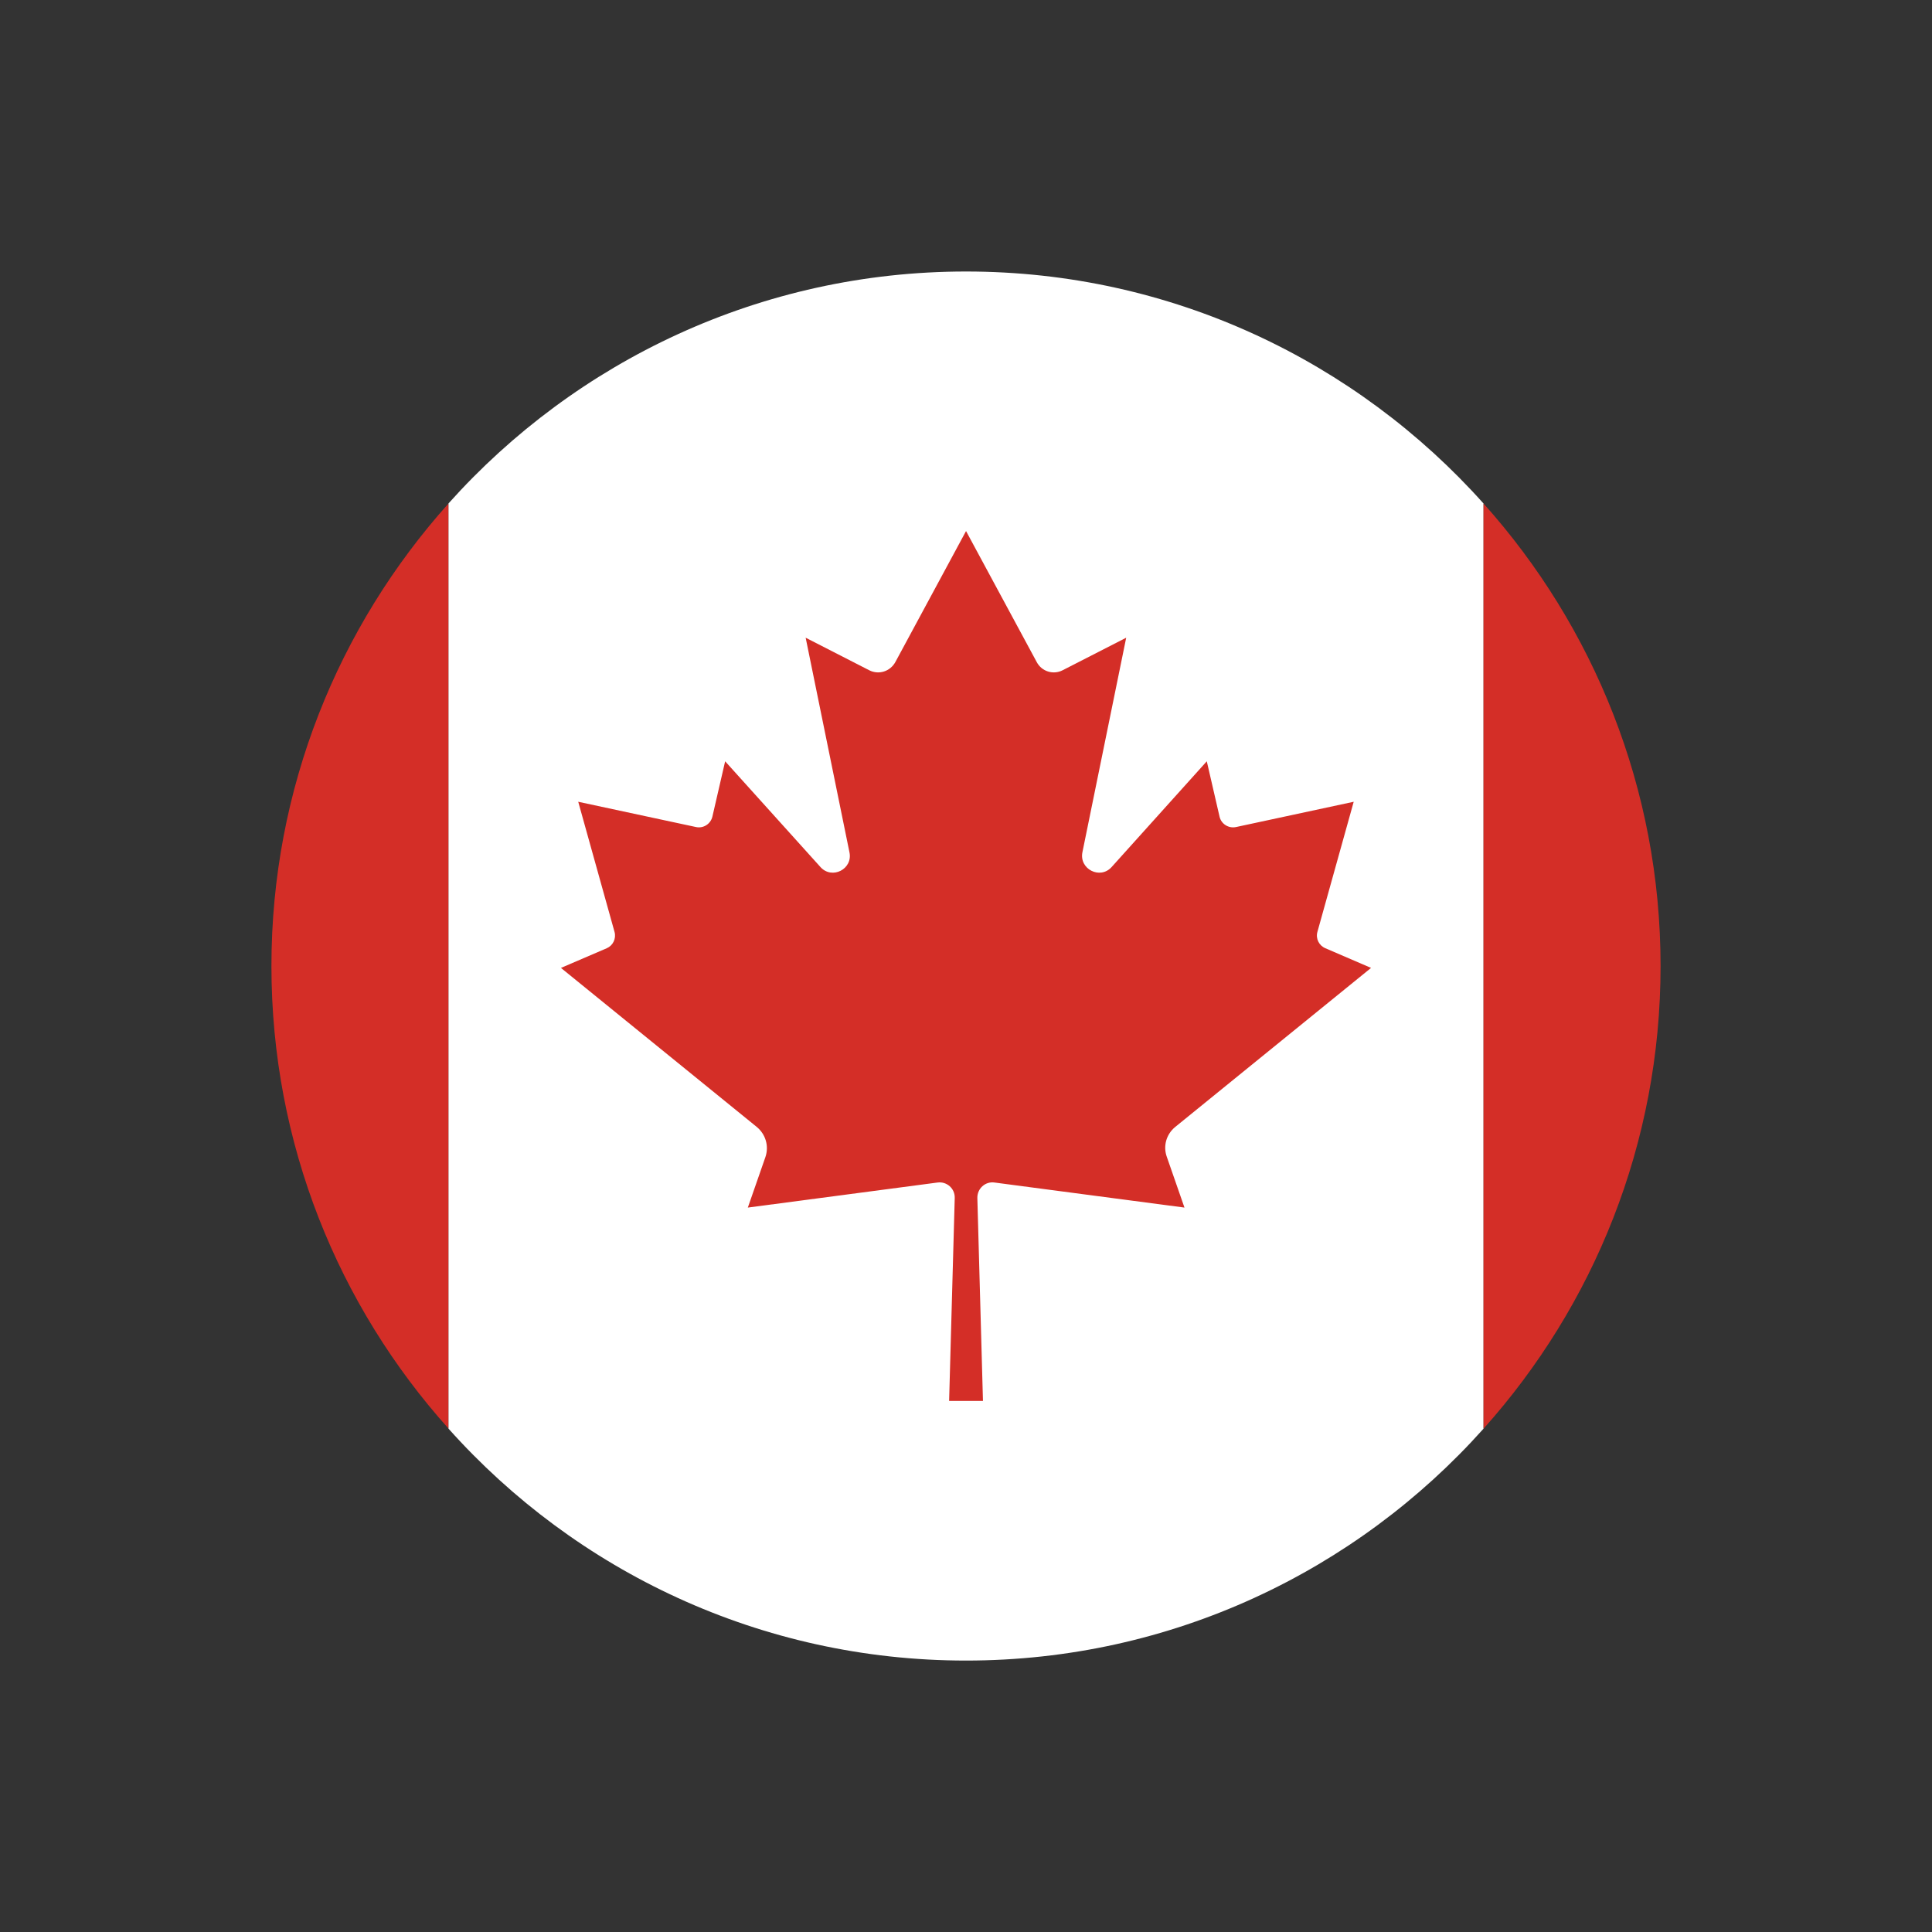 <svg xmlns="http://www.w3.org/2000/svg" xmlns:xlink="http://www.w3.org/1999/xlink" x="0px" y="0px" viewBox="0 0 268.27 268.27" style="enable-background:new 0 0 268.27 268.27;" xml:space="preserve"><rect x="0" y="0" width="268.27" height="268.27" fill="#333333" stroke="none"/> <style type="text/css"> .st0{fill:#D42E27;} .st1{fill:#FFFFFF;} .st2{display:none;} .st3{display:inline;} .st4{fill:#E11F26;} .st5{fill:#D91F26;} .st6{fill:#219F49;} .st7{fill:#F8993A;} .st8{fill:#1B8943;} .st9{fill:#2A2C7A;} .st10{fill:#B12434;} .st11{fill:#3E3C6E;} .st12{fill:#ED2224;} .st13{fill:#010101;} .st14{fill:#08743B;} </style> <g id="Layer_1"> <g id="XMLID_6299_"> <g id="XMLID_6302_"> <path id="XMLID_6307_" class="st0" d="M62.29,69.9v128.48c-15.3-17.05-24.6-39.57-24.6-64.24 C37.69,109.49,46.99,86.97,62.29,69.9z"></path> <path id="XMLID_6306_" class="st1" d="M206,69.92v128.46c-17.66,19.75-43.34,32.2-71.86,32.2s-54.2-12.44-71.86-32.2V69.9 c17.66-19.73,43.34-32.2,71.86-32.2S188.35,50.16,206,69.92z"></path> <path id="XMLID_6303_" class="st0" d="M230.58,134.14c0,24.67-9.3,47.17-24.58,64.24V69.92 C221.28,86.99,230.58,109.49,230.58,134.14z"></path> </g> <path id="XMLID_6300_" class="st0" d="M163.18,156.49l27.2-22.09l-6.34-2.73c-0.89-0.37-1.37-1.34-1.11-2.27l5.04-18.07 l-16.34,3.51c-1.04,0.22-2.06-0.43-2.29-1.45l-1.77-7.68l-13.22,14.69c-1.6,1.77-4.52,0.28-4.05-2.06l6.08-29.79l-8.83,4.52 c-1.3,0.67-2.9,0.17-3.59-1.13l-9.82-18.2l-9.82,18.2c-0.72,1.3-2.3,1.8-3.62,1.13l-8.83-4.52l6.08,29.79 c0.5,2.34-2.42,3.83-4.02,2.06l-13.24-14.69l-1.77,7.68c-0.24,1.02-1.25,1.67-2.27,1.45l-16.36-3.51l5.04,18.07 c0.26,0.93-0.22,1.9-1.08,2.27l-6.36,2.73l27.2,22.09c1.23,1.02,1.71,2.66,1.19,4.18l-2.44,7.01l26.35-3.48 c1.28-0.17,2.42,0.84,2.38,2.14l-0.78,28.19h4.7l-0.78-28.19c-0.02-1.3,1.1-2.32,2.38-2.14l26.38,3.48l-2.44-7.01 C161.47,159.15,161.95,157.5,163.18,156.49z"></path> </g> </g> <g id="Layer_2" class="st2"> <g id="XMLID_2044_" class="st3"> <g id="XMLID_2048_"> <path id="XMLID_2049_" class="st4" d="M134.14,230.57c-53.16,0-96.43-43.25-96.43-96.43c0-53.16,43.27-96.43,96.43-96.43 c53.18,0,96.43,43.27,96.43,96.43C230.57,187.32,187.32,230.57,134.14,230.57z"></path> </g> <g id="XMLID_2045_"> <path id="XMLID_2047_" class="st1" d="M118.56,170.7c-20.19,0-36.57-16.38-36.57-36.57s16.38-36.57,36.57-36.57 c10.26,0,19.52,4.22,26.16,11.01c-8.2-12.12-22.07-20.06-37.8-20.06c-25.21,0-45.63,20.43-45.63,45.61 c0,25.21,20.42,45.63,45.63,45.63c15.73,0,29.6-7.96,37.8-20.08C138.07,166.48,128.81,170.7,118.56,170.7z"></path> <polygon id="XMLID_2046_" class="st1" points="184.33,147.44 168.67,142.36 159,155.71 158.97,139.22 143.29,134.16 158.95,129.05 158.95,112.56 168.65,125.89 184.31,120.79 174.64,134.11 "></polygon> </g> </g> </g> <g id="Layer_3" class="st2"> <g id="XMLID_4865_" class="st3"> <g id="XMLID_4963_"> <g id="XMLID_4969_"> <path id="XMLID_4972_" class="st5" d="M225.03,166.27c-0.11,0.3-0.22,0.61-0.35,0.89c-0.28,0.8-0.58,1.58-0.89,2.38 c-0.15,0.37-0.3,0.74-0.45,1.1c-0.26,0.65-0.52,1.28-0.82,1.93c-0.26,0.65-0.56,1.28-0.87,1.93c-0.11,0.26-0.24,0.56-0.39,0.84 c-0.15,0.37-0.35,0.74-0.54,1.1c-15.69,32-48.62,54.09-86.59,54.09c-37.99,0-70.93-22.11-86.61-54.14 c-0.19-0.37-0.37-0.74-0.54-1.1c-0.11-0.19-0.19-0.41-0.28-0.58c-0.32-0.71-0.65-1.43-0.95-2.14c-0.3-0.65-0.56-1.28-0.82-1.93 c-0.15-0.37-0.3-0.74-0.45-1.1c-0.3-0.8-0.61-1.58-0.89-2.38c-0.13-0.28-0.22-0.58-0.32-0.89H225.03z"></path> <path id="XMLID_4971_" class="st1" d="M230.53,134.14c0,11.16-1.9,21.92-5.43,31.91c-0.02,0.06-0.04,0.15-0.06,0.22H43.26 c-0.04-0.06-0.06-0.15-0.09-0.22c-3.52-10-5.43-20.75-5.43-31.91c0-11.19,1.91-21.94,5.45-31.91c0-0.09,0.02-0.15,0.06-0.22 h181.75c0.04,0.06,0.07,0.13,0.07,0.22C228.62,112.2,230.53,122.95,230.53,134.14z"></path> <path id="XMLID_4970_" class="st6" d="M225.01,102.01H43.26c0.11-0.3,0.19-0.61,0.32-0.91c0.61-1.69,1.26-3.33,1.97-4.98 c0.19-0.43,0.37-0.84,0.56-1.28c0.28-0.63,0.58-1.28,0.89-1.9c0.17-0.37,0.34-0.76,0.54-1.13c15.71-32,48.62-54.07,86.59-54.07 s70.9,22.07,86.59,54.07c0.19,0.37,0.37,0.76,0.54,1.13c0.3,0.63,0.61,1.28,0.89,1.9c0.22,0.45,0.39,0.91,0.58,1.34 c0.71,1.62,1.36,3.27,1.95,4.91C224.82,101.4,224.92,101.7,225.01,102.01z"></path> </g> <g id="XMLID_4964_"> <path id="XMLID_4968_" class="st5" d="M149.37,129.83c-0.35-1.43-0.84-2.7-1.32-3.85c-1.99-4.63-4.37-7.01-4.37-7.01 s0.93,3.18,1.67,7.79c0.33,2.29,0.63,4.95,0.45,7.68c-0.04,1.38-0.28,2.75-0.63,4.09c-0.3,1.34-0.8,2.62-1.45,3.83 c-0.59,1.23-1.47,2.29-2.34,3.35c-0.95,1-1.9,1.99-3.03,2.79c-0.56,0.41-1.17,0.82-1.75,1.21c0.09-6.71,0.65-28.24,0.65-31.94 l-3.14-2.08l-3.09,2.08c0,3.7,0.56,25.23,0.65,31.94c-0.58-0.39-1.19-0.8-1.77-1.21c-1.1-0.8-2.08-1.8-3.03-2.79 c-0.84-1.06-1.73-2.12-2.32-3.35c-0.65-1.21-1.15-2.49-1.47-3.83c-0.32-1.34-0.56-2.7-0.61-4.09c-0.17-2.73,0.11-5.39,0.43-7.68 c0.76-4.61,1.69-7.79,1.69-7.79s-2.38,2.38-4.37,7.01c-0.48,1.15-0.97,2.42-1.32,3.85c-0.35,1.41-0.69,2.94-0.74,4.59 c-0.09,1.62-0.09,3.38,0.28,5.11c0.3,1.75,0.93,3.48,1.75,5.11c0.84,1.64,2.01,3.09,3.22,4.37c1.28,1.25,2.68,2.25,4.09,3.09 c0.76,0.45,1.54,0.84,2.29,1.17c-1.32,0.58-2.47,1.06-3.38,1.41c-1.32,0.52-2.08,0.87-2.08,0.87s0.82,0.06,2.27,0.09 c0.71,0.02,1.6,0.02,2.6-0.09c0.99-0.09,2.14-0.17,3.35-0.45c0.06-0.02,0.11-0.02,0.17-0.04c0.15,0.37,0.32,0.71,0.45,1 c0.56,1.19,0.93,1.86,0.93,1.86s0.37-0.67,0.93-1.86c0.13-0.28,0.28-0.63,0.45-1c0.06,0.02,0.11,0.02,0.17,0.04 c1.21,0.28,2.36,0.37,3.35,0.45c1,0.11,1.88,0.11,2.6,0.09c1.45-0.02,2.25-0.09,2.25-0.09s-0.76-0.35-2.06-0.87 c-0.91-0.35-2.06-0.82-3.38-1.41c0.76-0.32,1.54-0.71,2.29-1.17c1.38-0.84,2.81-1.84,4.09-3.09c1.21-1.28,2.38-2.73,3.2-4.37 c0.84-1.62,1.47-3.35,1.77-5.11c0.37-1.73,0.37-3.48,0.28-5.11C150.06,132.77,149.71,131.24,149.37,129.83z"></path> <path id="XMLID_4967_" class="st5" d="M116.61,146.14c-0.32-0.63-0.54-1.41-0.8-2.23c-0.24-0.82-0.59-1.67-0.82-2.6 c-0.19-0.93-0.39-1.88-0.63-2.86c-0.06-1-0.22-1.99-0.24-3.01c0.09-1-0.06-2.03,0.19-3.03c0.09-0.5,0.13-1.02,0.24-1.51 c0.15-0.5,0.28-1,0.41-1.47c0.24-1,0.67-1.93,1.04-2.86c0.48-0.89,0.82-1.82,1.34-2.62c0.45-0.84,0.95-1.6,1.43-2.34 c0.95-1.43,1.82-2.64,2.45-3.46c0.63-0.84,1.04-1.34,1.04-1.34s-0.6,0.13-1.62,0.56c-1.02,0.43-2.4,1.17-3.89,2.32 c-1.54,1.13-3.12,2.73-4.5,4.76c-0.35,0.52-0.63,1.08-0.93,1.64c-0.32,0.54-0.63,1.13-0.82,1.75c-0.22,0.63-0.45,1.25-0.65,1.88 c-0.15,0.65-0.26,1.32-0.37,1.99c-0.28,1.34-0.13,2.7-0.11,4.02c0.11,1.32,0.54,2.55,0.8,3.76c0.41,1.15,0.97,2.21,1.43,3.2 c0.5,1,1.21,1.77,1.75,2.55c0.54,0.76,1.1,1.41,1.71,1.9c0.54,0.52,1.06,0.95,1.47,1.3c0.84,0.69,1.34,1.04,1.34,1.04 s-0.19-0.63-0.56-1.62C117.11,147.4,116.89,146.79,116.61,146.14z"></path> <path id="XMLID_4966_" class="st5" d="M158.8,131.73c-0.13-0.67-0.22-1.34-0.37-1.99c-0.2-0.63-0.43-1.25-0.65-1.88 c-0.2-0.63-0.5-1.21-0.82-1.75c-0.32-0.56-0.58-1.13-0.93-1.64c-1.38-2.03-2.96-3.63-4.5-4.76c-1.49-1.15-2.9-1.88-3.89-2.32 c-1.02-0.43-1.62-0.56-1.62-0.56s0.39,0.5,1.02,1.34c0.65,0.82,1.51,2.03,2.47,3.46c0.48,0.74,0.95,1.49,1.43,2.34 c0.52,0.8,0.84,1.73,1.34,2.62c0.37,0.93,0.78,1.86,1.04,2.86c0.13,0.48,0.26,0.97,0.41,1.47c0.11,0.5,0.15,1.02,0.24,1.51 c0.26,1,0.11,2.03,0.19,3.03c-0.02,1.02-0.17,2.01-0.24,3.01c-0.24,0.97-0.43,1.93-0.63,2.86c-0.24,0.93-0.61,1.77-0.82,2.6 c-0.26,0.82-0.5,1.6-0.8,2.23c-0.3,0.65-0.52,1.25-0.69,1.75c-0.37,1-0.56,1.62-0.56,1.62s0.5-0.35,1.34-1.04 c0.41-0.35,0.93-0.78,1.47-1.3c0.61-0.5,1.17-1.15,1.71-1.9c0.54-0.78,1.23-1.56,1.73-2.55c0.48-1,1.04-2.06,1.45-3.2 c0.26-1.21,0.69-2.44,0.8-3.76C158.93,134.44,159.09,133.08,158.8,131.73z"></path> <path id="XMLID_4965_" class="st5" d="M130.29,115.7c1.8,0,3.31-1.17,3.85-2.79c0.54,1.62,2.06,2.79,3.85,2.79 c2.25,0,4.07-1.82,4.07-4.07c0-0.45-0.09-0.87-0.22-1.28c-0.54,1.62-2.06,2.81-3.85,2.81s-3.29-1.17-3.85-2.79v-0.02v0.02 c-0.56,1.62-2.06,2.79-3.85,2.79c-1.8,0-3.31-1.19-3.85-2.81c-0.13,0.41-0.22,0.82-0.22,1.28 C126.22,113.88,128.03,115.7,130.29,115.7z"></path> </g> </g> <g id="XMLID_4866_"> <g id="XMLID_4916_"> <g id="XMLID_4956_"> <rect id="XMLID_4962_" x="149.65" y="91.81" class="st1" width="19.21" height="1.13"></rect> <rect id="XMLID_4961_" x="149.65" y="101.1" class="st1" width="13.41" height="1.1"></rect> <rect id="XMLID_4960_" x="164.88" y="101.1" class="st1" width="13.41" height="1.1"></rect> <polygon id="XMLID_4959_" class="st1" points="158.69,94.84 158.69,95.97 161.94,95.97 161.94,97.61 156.73,97.61 156.73,95.97 156.73,94.84 155.62,94.84 150.78,94.84 149.65,94.84 149.65,95.97 149.65,98.74 150.78,98.74 150.78,95.97 155.62,95.97 155.62,98.74 156.47,98.74 156.73,98.74 161.94,98.74 163.06,98.74 163.06,97.61 163.06,95.97 163.06,94.84 161.94,94.84 "></polygon> <polygon id="XMLID_4958_" class="st1" points="172.15,98.67 174.1,98.67 175.2,98.67 177.15,98.67 178.25,98.67 178.25,97.57 178.25,91.81 177.15,91.81 177.15,97.57 175.2,97.57 175.2,91.81 174.1,91.81 174.1,97.57 172.15,97.57 172.15,91.81 171.03,91.81 171.03,94.84 166.03,94.84 164.9,94.84 164.9,95.97 164.9,97.57 164.9,98.67 166.03,98.67 168.82,98.67 168.82,97.57 166.03,97.57 166.03,95.97 171.03,95.97 171.03,97.57 171.03,98.67 "></polygon> <rect id="XMLID_4957_" x="152.64" y="97.57" class="st1" width="1.1" height="1.17"></rect> </g> <g id="XMLID_4950_"> <path id="XMLID_4955_" class="st1" d="M221.27,92.94h-11.94v-1.13h11.4C220.92,92.18,221.09,92.57,221.27,92.94z"></path> <rect id="XMLID_4954_" x="209.32" y="101.1" class="st1" width="13.41" height="1.1"></rect> <path id="XMLID_4953_" class="st1" d="M225.08,102.22h-0.52v-1.13h0.13c0.13,0.3,0.24,0.61,0.32,0.91 C225.05,102.07,225.08,102.14,225.08,102.22z"></path> <path id="XMLID_4952_" class="st1" d="M222.74,96.19v2.55h-7.44v-2.77h-4.85v2.77h-1.13v-3.89h7.08v2.77h5.24v-1.64h-3.26 v-1.13h3.78C222.37,95.3,222.54,95.75,222.74,96.19z"></path> <rect id="XMLID_4951_" x="212.31" y="97.57" class="st1" width="1.12" height="1.17"></rect> </g> <g id="XMLID_4943_"> <rect id="XMLID_4949_" x="179.49" y="91.81" class="st1" width="19.24" height="1.13"></rect> <rect id="XMLID_4948_" x="179.49" y="101.1" class="st1" width="13.41" height="1.1"></rect> <rect id="XMLID_4947_" x="194.72" y="101.1" class="st1" width="13.41" height="1.1"></rect> <polygon id="XMLID_4946_" class="st1" points="188.53,94.84 188.53,95.97 191.8,95.97 191.8,97.61 186.56,97.61 186.56,95.97 186.56,94.84 185.46,94.84 180.61,94.84 179.49,94.84 179.49,95.97 179.49,98.74 180.61,98.74 180.61,95.97 185.46,95.97 185.46,98.74 186.3,98.74 186.56,98.74 191.8,98.74 192.9,98.74 192.9,97.61 192.9,95.97 192.9,94.84 191.8,94.84 "></polygon> <polygon id="XMLID_4945_" class="st1" points="201.99,98.67 203.94,98.67 205.04,98.67 206.99,98.67 208.09,98.67 208.09,97.57 208.09,91.81 206.99,91.81 206.99,97.57 205.04,97.57 205.04,91.81 203.94,91.81 203.94,97.57 201.99,97.57 201.99,91.81 200.86,91.81 200.86,94.84 195.87,94.84 194.76,94.84 194.76,95.97 194.76,97.57 194.76,98.67 195.87,98.67 198.66,98.67 198.66,97.57 195.87,97.57 195.87,95.97 200.86,95.97 200.86,97.57 200.86,98.67 "></polygon> <rect id="XMLID_4944_" x="182.47" y="97.57" class="st1" width="1.13" height="1.17"></rect> </g> <g id="XMLID_4936_"> <rect id="XMLID_4942_" x="119.81" y="91.81" class="st1" width="19.21" height="1.13"></rect> <rect id="XMLID_4941_" x="119.81" y="101.1" class="st1" width="13.41" height="1.1"></rect> <rect id="XMLID_4940_" x="135.05" y="101.1" class="st1" width="13.41" height="1.1"></rect> <polygon id="XMLID_4939_" class="st1" points="128.86,94.84 128.86,95.97 132.1,95.97 132.1,97.61 126.89,97.61 126.89,95.97 126.89,94.84 125.78,94.84 120.94,94.84 119.81,94.84 119.81,95.97 119.81,98.74 120.94,98.74 120.94,95.97 125.78,95.97 125.78,98.74 126.63,98.74 126.89,98.74 132.1,98.74 133.23,98.74 133.23,97.61 133.23,95.97 133.23,94.84 132.1,94.84 "></polygon> <polygon id="XMLID_4938_" class="st1" points="142.32,98.67 144.24,98.67 145.37,98.67 147.31,98.67 148.42,98.67 148.42,97.57 148.42,91.81 147.31,91.81 147.31,97.57 145.37,97.57 145.37,91.81 144.24,91.81 144.24,97.57 142.32,97.57 142.32,91.81 141.19,91.81 141.19,94.84 136.19,94.84 135.07,94.84 135.07,95.97 135.07,97.57 135.07,98.67 136.19,98.67 138.98,98.67 138.98,97.57 136.19,97.57 136.19,95.97 141.19,95.97 141.19,97.57 141.19,98.67 "></polygon> <rect id="XMLID_4937_" x="122.8" y="97.57" class="st1" width="1.1" height="1.17"></rect> </g> <g id="XMLID_4929_"> <rect id="XMLID_4935_" x="89.98" y="91.81" class="st1" width="19.21" height="1.13"></rect> <rect id="XMLID_4934_" x="89.98" y="101.1" class="st1" width="13.41" height="1.1"></rect> <rect id="XMLID_4933_" x="105.21" y="101.1" class="st1" width="13.41" height="1.1"></rect> <polygon id="XMLID_4932_" class="st1" points="99.02,94.84 99.02,95.97 102.27,95.97 102.27,97.61 97.05,97.61 97.05,95.97 97.05,94.84 95.93,94.84 91.1,94.84 89.98,94.84 89.98,95.97 89.98,98.74 91.1,98.74 91.1,95.97 95.93,95.97 95.93,98.74 96.79,98.74 97.05,98.74 102.27,98.74 103.39,98.74 103.39,97.61 103.39,95.97 103.39,94.84 102.27,94.84 "></polygon> <polygon id="XMLID_4931_" class="st1" points="112.48,98.67 114.4,98.67 115.53,98.67 117.48,98.67 118.58,98.67 118.58,97.57 118.58,91.81 117.48,91.81 117.48,97.57 115.53,97.57 115.53,91.81 114.4,91.81 114.4,97.57 112.48,97.57 112.48,91.81 111.35,91.81 111.35,94.84 106.35,94.84 105.23,94.84 105.23,95.97 105.23,97.57 105.23,98.67 106.35,98.67 109.15,98.67 109.15,97.57 106.35,97.57 106.35,95.97 111.35,95.97 111.35,97.57 111.35,98.67 "></polygon> <rect id="XMLID_4930_" x="92.96" y="97.57" class="st1" width="1.1" height="1.17"></rect> </g> <g id="XMLID_4922_"> <rect id="XMLID_4928_" x="60.14" y="91.81" class="st1" width="19.21" height="1.13"></rect> <rect id="XMLID_4927_" x="60.14" y="101.1" class="st1" width="13.41" height="1.1"></rect> <rect id="XMLID_4926_" x="75.37" y="101.1" class="st1" width="13.41" height="1.1"></rect> <polygon id="XMLID_4925_" class="st1" points="69.18,94.84 69.18,95.97 72.43,95.97 72.43,97.61 67.21,97.61 67.21,95.97 67.21,94.84 66.09,94.84 61.26,94.84 60.14,94.84 60.14,95.97 60.14,98.74 61.26,98.74 61.26,95.97 66.09,95.97 66.09,98.74 66.95,98.74 67.21,98.74 72.43,98.74 73.55,98.74 73.55,97.61 73.55,95.97 73.55,94.84 72.43,94.84 "></polygon> <polygon id="XMLID_4924_" class="st1" points="82.64,98.67 84.57,98.67 85.69,98.67 87.64,98.67 88.74,98.67 88.74,97.57 88.74,91.81 87.64,91.81 87.64,97.57 85.69,97.57 85.69,91.81 84.57,91.81 84.57,97.57 82.64,97.57 82.64,91.81 81.52,91.81 81.52,94.84 76.52,94.84 75.39,94.84 75.39,95.97 75.39,97.57 75.39,98.67 76.52,98.67 79.31,98.67 79.31,97.57 76.52,97.57 76.52,95.97 81.52,95.97 81.52,97.57 81.52,98.67 "></polygon> <rect id="XMLID_4923_" x="63.12" y="97.57" class="st1" width="1.1" height="1.17"></rect> </g> <g id="XMLID_4917_"> <path id="XMLID_4921_" class="st1" d="M49.52,91.81v1.13h-2.51c0.17-0.37,0.34-0.76,0.54-1.13H49.52z"></path> <path id="XMLID_4920_" class="st1" d="M43.72,101.1v1.13H43.2c0-0.09,0.02-0.15,0.06-0.22c0.11-0.3,0.19-0.61,0.32-0.91H43.72z "></path> <rect id="XMLID_4919_" x="45.53" y="101.1" class="st1" width="13.41" height="1.1"></rect> <path id="XMLID_4918_" class="st1" d="M58.91,91.81v6.86h-7.23v-2.7h-5v1.6h2.77v1.1h-3.89v-2.55 c0.19-0.43,0.37-0.84,0.56-1.28h5.56v-3.03h1.13v5.76h1.93v-5.76h1.13v5.76h1.93v-5.76H58.91z"></path> </g> </g> <g id="XMLID_4867_"> <g id="XMLID_4909_"> <rect id="XMLID_4915_" x="149.69" y="169.53" class="st1" width="19.21" height="1.1"></rect> <rect id="XMLID_4914_" x="105.21" y="166.05" class="st1" width="13.41" height="1.1"></rect> <rect id="XMLID_4913_" x="89.98" y="166.05" class="st1" width="13.41" height="1.1"></rect> <polygon id="XMLID_4912_" class="st1" points="158.74,172.56 158.74,173.67 161.98,173.67 161.98,175.31 156.77,175.31 156.77,173.67 156.77,172.56 155.64,172.56 150.8,172.56 149.69,172.56 149.69,173.67 149.69,176.44 150.8,176.44 150.8,173.67 155.64,173.67 155.64,176.44 156.51,176.44 156.77,176.44 161.98,176.44 163.11,176.44 163.11,175.31 163.11,173.67 163.11,172.56 161.98,172.56 "></polygon> <polygon id="XMLID_4911_" class="st1" points="172.17,176.39 174.12,176.39 175.25,176.39 177.17,176.39 178.3,176.39 178.3,175.27 178.3,169.53 177.17,169.53 177.17,175.27 175.25,175.27 175.25,169.53 174.12,169.53 174.12,175.27 172.17,175.27 172.17,169.53 171.07,169.53 171.07,172.56 166.07,172.56 164.95,172.56 164.95,173.67 164.95,175.27 164.95,176.39 166.07,176.39 168.84,176.39 168.84,175.27 166.07,175.27 166.07,173.67 171.07,173.67 171.07,175.27 171.07,176.39 "></polygon> <rect id="XMLID_4910_" x="152.66" y="175.27" class="st1" width="1.13" height="1.17"></rect> </g> <g id="XMLID_4902_"> <path id="XMLID_4908_" class="st1" d="M223.8,169.53c-0.15,0.37-0.3,0.74-0.45,1.1h-13.98v-1.1H223.8z"></path> <rect id="XMLID_4907_" x="45.53" y="166.05" class="st1" width="13.41" height="1.1"></rect> <path id="XMLID_4906_" class="st1" d="M43.72,166.05v1.1h-0.13c-0.13-0.28-0.22-0.58-0.32-0.89c-0.04-0.06-0.06-0.15-0.09-0.22 H43.72z"></path> <path id="XMLID_4905_" class="st1" d="M216.44,175.33h4.82c-0.15,0.37-0.35,0.74-0.54,1.1h-5.41v-2.77h-4.85v2.77h-1.1v-3.87 h7.08V175.33z"></path> <path id="XMLID_4904_" class="st1" d="M221.66,174.49v-0.82h-3.25v-1.1h4.11C222.26,173.21,221.96,173.84,221.66,174.49z"></path> <rect id="XMLID_4903_" x="212.35" y="175.27" class="st1" width="1.1" height="1.17"></rect> </g> <g id="XMLID_4895_"> <rect id="XMLID_4901_" x="179.53" y="169.53" class="st1" width="19.21" height="1.1"></rect> <rect id="XMLID_4900_" x="75.37" y="166.05" class="st1" width="13.41" height="1.1"></rect> <rect id="XMLID_4899_" x="60.14" y="166.05" class="st1" width="13.41" height="1.1"></rect> <polygon id="XMLID_4898_" class="st1" points="188.57,172.56 188.57,173.67 191.82,173.67 191.82,175.31 186.61,175.31 186.61,173.67 186.61,172.56 185.48,172.56 180.63,172.56 179.53,172.56 179.53,173.67 179.53,176.44 180.63,176.44 180.63,173.67 185.48,173.67 185.48,176.44 186.35,176.44 186.61,176.44 191.82,176.44 192.94,176.44 192.94,175.31 192.94,173.67 192.94,172.56 191.82,172.56 "></polygon> <polygon id="XMLID_4897_" class="st1" points="202.01,176.39 203.96,176.39 205.08,176.39 207.01,176.39 208.13,176.39 208.13,175.27 208.13,169.53 207.01,169.53 207.01,175.27 205.08,175.27 205.08,169.53 203.96,169.53 203.96,175.27 202.01,175.27 202.01,169.53 200.91,169.53 200.91,172.56 195.91,172.56 194.79,172.56 194.79,173.67 194.79,175.27 194.79,176.39 195.91,176.39 198.68,176.39 198.68,175.27 195.91,175.27 195.91,173.67 200.91,173.67 200.91,175.27 200.91,176.39 "></polygon> <rect id="XMLID_4896_" x="182.49" y="175.27" class="st1" width="1.13" height="1.17"></rect> </g> <g id="XMLID_4888_"> <rect id="XMLID_4894_" x="119.86" y="169.53" class="st1" width="19.21" height="1.1"></rect> <rect id="XMLID_4893_" x="135.05" y="166.05" class="st1" width="13.41" height="1.1"></rect> <rect id="XMLID_4892_" x="119.81" y="166.05" class="st1" width="13.41" height="1.1"></rect> <polygon id="XMLID_4891_" class="st1" points="128.9,172.56 128.9,173.67 132.15,173.67 132.15,175.31 126.93,175.31 126.93,173.67 126.93,172.56 125.81,172.56 120.96,172.56 119.86,172.56 119.86,173.67 119.86,176.44 120.96,176.44 120.96,173.67 125.81,173.67 125.81,176.44 126.67,176.44 126.93,176.44 132.15,176.44 133.25,176.44 133.25,175.31 133.25,173.67 133.25,172.56 132.15,172.56 "></polygon> <polygon id="XMLID_4890_" class="st1" points="142.34,176.39 144.28,176.39 145.41,176.39 147.33,176.39 148.46,176.39 148.46,175.27 148.46,169.53 147.33,169.53 147.33,175.27 145.41,175.27 145.41,169.53 144.28,169.53 144.28,175.27 142.34,175.27 142.34,169.53 141.23,169.53 141.23,172.56 136.21,172.56 135.11,172.56 135.11,173.67 135.11,175.27 135.11,176.39 136.21,176.39 139,176.39 139,175.27 136.21,175.27 136.21,173.67 141.23,173.67 141.23,175.27 141.23,176.39 "></polygon> <rect id="XMLID_4889_" x="122.82" y="175.27" class="st1" width="1.13" height="1.17"></rect> </g> <g id="XMLID_4881_"> <rect id="XMLID_4887_" x="90.02" y="169.53" class="st1" width="19.21" height="1.1"></rect> <rect id="XMLID_4886_" x="164.88" y="166.05" class="st1" width="13.41" height="1.1"></rect> <rect id="XMLID_4885_" x="149.65" y="166.05" class="st1" width="13.41" height="1.1"></rect> <polygon id="XMLID_4884_" class="st1" points="99.06,172.56 99.06,173.67 102.31,173.67 102.31,175.31 97.09,175.31 97.09,173.67 97.09,172.56 95.97,172.56 91.12,172.56 90.02,172.56 90.02,173.67 90.02,176.44 91.12,176.44 91.12,173.67 95.97,173.67 95.97,176.44 96.83,176.44 97.09,176.44 102.31,176.44 103.41,176.44 103.41,175.31 103.41,173.67 103.41,172.56 102.31,172.56 "></polygon> <polygon id="XMLID_4883_" class="st1" points="112.5,176.39 114.45,176.39 115.55,176.39 117.5,176.39 118.63,176.39 118.63,175.27 118.63,169.53 117.5,169.53 117.5,175.27 115.55,175.27 115.55,169.53 114.45,169.53 114.45,175.27 112.5,175.27 112.5,169.53 111.4,169.53 111.4,172.56 106.38,172.56 105.27,172.56 105.27,173.67 105.27,175.27 105.27,176.39 106.38,176.39 109.17,176.39 109.17,175.27 106.38,175.27 106.38,173.67 111.4,173.67 111.4,175.27 111.4,176.39 "></polygon> <rect id="XMLID_4882_" x="92.98" y="175.27" class="st1" width="1.13" height="1.17"></rect> </g> <g id="XMLID_4874_"> <rect id="XMLID_4880_" x="60.16" y="169.53" class="st1" width="19.24" height="1.1"></rect> <rect id="XMLID_4879_" x="194.72" y="166.05" class="st1" width="13.41" height="1.1"></rect> <rect id="XMLID_4878_" x="179.49" y="166.05" class="st1" width="13.41" height="1.1"></rect> <polygon id="XMLID_4877_" class="st1" points="69.23,172.56 69.23,173.67 72.47,173.67 72.47,175.31 67.26,175.31 67.26,173.67 67.26,172.56 66.13,172.56 61.29,172.56 60.16,172.56 60.16,173.67 60.16,176.44 61.29,176.44 61.29,173.67 66.13,173.67 66.13,176.44 66.98,176.44 67.26,176.44 72.47,176.44 73.58,176.44 73.58,175.31 73.58,173.67 73.58,172.56 72.47,172.56 "></polygon> <polygon id="XMLID_4876_" class="st1" points="82.66,176.39 84.61,176.39 85.71,176.39 87.66,176.39 88.79,176.39 88.79,175.27 88.79,169.53 87.66,169.53 87.66,175.27 85.71,175.27 85.71,169.53 84.61,169.53 84.61,175.27 82.66,175.27 82.66,169.53 81.56,169.53 81.56,172.56 76.54,172.56 75.44,172.56 75.44,173.67 75.44,175.27 75.44,176.39 76.54,176.39 79.33,176.39 79.33,175.27 76.54,175.27 76.54,173.67 81.56,173.67 81.56,175.27 81.56,176.39 "></polygon> <rect id="XMLID_4875_" x="63.15" y="175.27" class="st1" width="1.13" height="1.17"></rect> </g> <g id="XMLID_4868_"> <path id="XMLID_4873_" class="st1" d="M49.56,169.53v1.1h-4.63c-0.15-0.37-0.3-0.74-0.45-1.1H49.56z"></path> <path id="XMLID_4872_" class="st1" d="M225.1,166.05c-0.02,0.06-0.04,0.15-0.06,0.22c-0.11,0.3-0.22,0.61-0.35,0.89h-0.13v-1.1 H225.1z"></path> <rect id="XMLID_4871_" x="209.32" y="166.05" class="st1" width="13.41" height="1.1"></rect> <path id="XMLID_4870_" class="st1" d="M46.98,175.29h2.51v1.1h-1.97C47.33,176.03,47.16,175.66,46.98,175.29z"></path> <path id="XMLID_4869_" class="st1" d="M58.93,169.53v6.86h-7.21v-2.73H46.7v1.04c-0.32-0.71-0.65-1.43-0.95-2.14h5.97v-3.03 h1.1v5.76h1.95v-5.76h1.11v5.76h1.95v-5.76H58.93z"></path> </g> </g> </g> </g> </g> <g id="Layer_4" class="st2"> <g id="XMLID_6849_" class="st3"> <g id="XMLID_6856_"> <path id="XMLID_6859_" class="st1" d="M230.57,134.14c0,11.27-1.95,22.09-5.52,32.15c-13.26,37.41-49.01,64.28-90.92,64.28 s-77.65-26.87-90.92-64.28c-3.57-10.06-5.52-20.88-5.52-32.15c0-11.25,1.95-22.09,5.52-32.15C56.48,64.57,92.23,37.7,134.14,37.7 s77.65,26.87,90.92,64.28C228.62,112.05,230.57,122.89,230.57,134.14z"></path> <path id="XMLID_6858_" class="st7" d="M225.05,101.98H43.22C56.48,64.57,92.23,37.7,134.14,37.7S211.79,64.57,225.05,101.98z"></path> <path id="XMLID_6857_" class="st8" d="M225.05,166.29c-13.26,37.41-49.01,64.28-90.92,64.28s-77.65-26.87-90.92-64.28H225.05z"></path> </g> <g id="XMLID_6850_"> <path id="XMLID_6855_" class="st9" d="M137.55,137.04c0.02-0.02,0.04-0.02,0.06-0.04c0-0.02,0.02-0.04,0.02-0.04 c0.02-0.02,0.04-0.04,0.06-0.06c0.02-0.04,0.02-0.06,0.04-0.09c0.02,0,0.02-0.02,0.04-0.04c0-0.02,0.02-0.04,0.02-0.04 c0.02-0.02,0.04-0.04,0.06-0.09c0,0,0.02-0.02,0.02-0.04l3.51,2.66l12.16,6.12l-11.38-7.49l-4.05-1.71c0,0,0.02-0.02,0.02-0.04 c0.02-0.02,0.02-0.04,0.04-0.06c0-0.02,0.02-0.04,0.02-0.06s0.02-0.04,0.02-0.06c0.02-0.02,0.02-0.04,0.04-0.06 c0-0.04,0.02-0.06,0.02-0.09c0.02-0.02,0.02-0.04,0.02-0.06c0.02-0.02,0.02-0.04,0.02-0.06c0.02-0.02,0.02-0.04,0.04-0.06 c0-0.02,0-0.04,0-0.06l4.07,1.67l13.35,2.77l-12.94-4.28l-4.35-0.61c0-0.02,0-0.02,0.02-0.04c0-0.02,0-0.06,0-0.09 s0.02-0.04,0.02-0.06s0-0.04,0-0.06s0.02-0.04,0.02-0.09c0-0.02,0-0.04,0-0.09c0-0.02,0-0.02,0.02-0.04c0-0.02,0-0.04,0-0.06 c0-0.04,0-0.06,0-0.09c0-0.02,0-0.04,0-0.06l4.37,0.54l13.59-0.78l-13.59-0.78l-4.37,0.54c0-0.02,0-0.02,0-0.04 c0-0.04,0-0.06,0-0.09s0-0.04,0-0.06c-0.02-0.02-0.02-0.04-0.02-0.06s0-0.04,0-0.09c0-0.02-0.02-0.06-0.02-0.09s0-0.04,0-0.04 c0-0.02-0.02-0.06-0.02-0.09s0-0.04,0-0.06c-0.02-0.02-0.02-0.04-0.02-0.06l4.35-0.61l12.94-4.26l-13.35,2.77l-4.07,1.64 c0-0.02,0-0.04,0-0.04c-0.02-0.04-0.02-0.06-0.04-0.09c0-0.02,0-0.04-0.02-0.06c0-0.02,0-0.04-0.02-0.04 c0-0.04-0.02-0.06-0.02-0.09c-0.02-0.04-0.02-0.06-0.04-0.09c0-0.02-0.02-0.04-0.02-0.04c0-0.02-0.02-0.04-0.02-0.06 c-0.02-0.02-0.02-0.04-0.04-0.09c0,0-0.02-0.02-0.02-0.04l4.05-1.71l11.38-7.46l-12.16,6.12l-3.51,2.64 c0-0.02-0.02-0.02-0.02-0.04c-0.02-0.02-0.04-0.04-0.06-0.06c0-0.02-0.02-0.04-0.02-0.06c-0.02,0-0.02-0.02-0.04-0.04 c-0.02-0.02-0.02-0.04-0.04-0.06c-0.02-0.02-0.04-0.04-0.06-0.06c0-0.02-0.02-0.04-0.02-0.04c-0.02-0.02-0.04-0.04-0.06-0.06 c0-0.02-0.02-0.04-0.04-0.06c-0.02,0-0.02-0.02-0.05-0.04l3.46-2.68l9.07-10.17l-10.15,9.07l-2.7,3.46 c-0.02-0.02-0.02-0.02-0.04-0.04c-0.02-0.02-0.04-0.02-0.06-0.04s-0.04-0.04-0.04-0.04c-0.02-0.02-0.04-0.02-0.04-0.04 c-0.02-0.02-0.06-0.04-0.08-0.04c-0.02-0.02-0.05-0.04-0.07-0.06c-0.02,0-0.02-0.02-0.04-0.02c-0.02-0.02-0.04-0.04-0.06-0.04 c-0.02-0.02-0.04-0.04-0.06-0.04c0-0.02-0.02-0.02-0.04-0.04l2.64-3.51l6.14-12.16l-7.49,11.38l-1.71,4.05 c-0.02,0-0.02-0.02-0.04-0.02s-0.04-0.02-0.09-0.04c-0.02,0-0.02,0-0.04-0.02c-0.02,0-0.05-0.02-0.07-0.02s-0.04-0.02-0.09-0.04 c-0.02,0-0.04-0.02-0.06-0.02c-0.02,0-0.05-0.02-0.07-0.02s-0.04-0.02-0.06-0.02s-0.04-0.02-0.06-0.02 c-0.02-0.02-0.04-0.02-0.06-0.02l1.64-4.07l2.77-13.33l-4.26,12.92l-0.61,4.35c-0.02,0-0.04,0-0.04,0 c-0.04-0.02-0.06-0.02-0.09-0.02c-0.02,0-0.04,0-0.06-0.02c-0.02,0-0.04,0-0.06,0s-0.06,0-0.09-0.02c-0.02,0-0.06,0-0.09,0 s-0.04,0-0.04,0c-0.04,0-0.06,0-0.09-0.02c-0.02,0-0.04,0-0.06,0c-0.02,0-0.04,0-0.06,0l0.54-4.35l-0.78-13.61l-0.78,13.61 l0.54,4.35c-0.02,0-0.04,0-0.04,0c-0.04,0-0.06,0-0.09,0c-0.02,0.02-0.04,0.02-0.06,0.02s-0.04,0-0.06,0c-0.02,0-0.06,0-0.09,0 c-0.02,0.02-0.06,0.02-0.09,0.02s-0.04,0-0.06,0c-0.02,0.02-0.05,0.02-0.07,0.02s-0.04,0-0.09,0.02c0,0-0.02,0-0.04,0l-0.61-4.35 l-4.26-12.92l2.77,13.33l1.65,4.07c-0.02,0-0.05,0-0.07,0.02c-0.02,0-0.04,0.02-0.06,0.02s-0.04,0.02-0.06,0.02 c-0.02,0-0.04,0.02-0.06,0.02s-0.04,0.02-0.06,0.02c-0.04,0.02-0.06,0.04-0.09,0.04c-0.02,0-0.04,0.02-0.06,0.02 c0,0.02-0.02,0.02-0.04,0.02c-0.02,0.02-0.06,0.04-0.09,0.04s-0.02,0.02-0.04,0.02l-1.71-4.05l-7.46-11.38l6.12,12.16l2.64,3.51 c-0.02,0.02-0.04,0.02-0.04,0.04c-0.02,0-0.04,0.02-0.06,0.04c-0.02,0-0.04,0.02-0.06,0.04c-0.02,0-0.02,0.02-0.04,0.02 c-0.02,0.02-0.04,0.04-0.06,0.06c-0.02,0-0.06,0.02-0.09,0.04c0,0.02-0.02,0.02-0.04,0.04c0,0-0.02,0.02-0.04,0.04 c-0.02,0.02-0.05,0.02-0.07,0.04s-0.02,0.02-0.04,0.04l-2.7-3.46l-10.15-9.07l9.07,10.17l3.46,2.68 c-0.02,0.02-0.02,0.04-0.05,0.04c-0.02,0.02-0.04,0.04-0.04,0.06c-0.02,0.02-0.04,0.04-0.06,0.06c0,0-0.02,0.02-0.02,0.04 c-0.02,0.02-0.04,0.04-0.06,0.06c-0.02,0.02-0.02,0.04-0.04,0.06s-0.02,0.04-0.04,0.04c0,0.02-0.02,0.04-0.02,0.06 c-0.02,0.02-0.04,0.04-0.06,0.06c0,0.02-0.02,0.02-0.02,0.04l-3.51-2.64l-12.16-6.12l11.38,7.46l4.05,1.71 c0,0.02-0.02,0.04-0.02,0.04c-0.02,0.04-0.02,0.06-0.04,0.09c0,0.02-0.02,0.04-0.02,0.06c0,0-0.02,0.02-0.02,0.04 c-0.02,0.02-0.02,0.04-0.04,0.09c0,0.02-0.02,0.04-0.02,0.09c-0.02,0-0.02,0.02-0.02,0.04c-0.02,0.02-0.02,0.04-0.02,0.06 c-0.02,0.02-0.02,0.04-0.04,0.09c0,0,0,0.02,0,0.04l-4.07-1.64l-13.35-2.77l12.94,4.26l4.35,0.61c0,0.02,0,0.04-0.02,0.06 c0,0.02,0,0.04,0,0.06s-0.02,0.06-0.02,0.09c0,0,0,0.02,0,0.04s-0.02,0.06-0.02,0.09c0,0.04,0,0.06,0,0.09s0,0.04-0.02,0.06 c0,0.02,0,0.04,0,0.06s0,0.04,0,0.09c0,0.02,0,0.02,0,0.04l-4.37-0.54l-13.59,0.78l13.59,0.78l4.37-0.54c0,0.02,0,0.04,0,0.06 c0,0.02,0,0.04,0,0.09c0,0.02,0,0.04,0,0.06c0.02,0.02,0.02,0.02,0.02,0.04c0,0.04,0,0.06,0,0.09c0,0.04,0.02,0.06,0.02,0.09 s0,0.04,0,0.06s0.02,0.04,0.02,0.06s0,0.06,0,0.09c0.02,0.02,0.02,0.02,0.02,0.04l-4.35,0.61l-12.94,4.28l13.35-2.77l4.07-1.67 c0,0.02,0,0.04,0,0.06c0.02,0.02,0.02,0.04,0.04,0.06c0,0.02,0,0.04,0.02,0.06c0,0.02,0,0.04,0.02,0.06 c0,0.02,0.02,0.04,0.02,0.09c0.02,0.02,0.02,0.04,0.04,0.06c0,0.02,0.02,0.04,0.02,0.06s0.02,0.04,0.02,0.06 c0.02,0.02,0.02,0.04,0.04,0.06c0,0.02,0.02,0.04,0.02,0.04l-4.05,1.71l-11.38,7.49l12.16-6.12l3.51-2.66 c0,0.02,0.02,0.04,0.02,0.04c0.02,0.04,0.04,0.06,0.06,0.09c0,0,0.02,0.02,0.02,0.04c0.02,0.02,0.02,0.04,0.04,0.04 c0.02,0.02,0.02,0.04,0.04,0.09c0.02,0.02,0.04,0.04,0.06,0.06c0,0,0.02,0.02,0.02,0.04c0.02,0.02,0.04,0.02,0.06,0.04 c0,0.02,0.02,0.04,0.04,0.06s0.02,0.02,0.05,0.04l-3.46,2.7L118.28,150l10.15-9.04l2.7-3.46c0.02,0,0.02,0.02,0.04,0.02 c0.02,0.02,0.04,0.04,0.07,0.06c0.02,0,0.04,0.02,0.04,0.04c0.02,0,0.04,0.02,0.04,0.02c0.02,0.02,0.06,0.04,0.09,0.06 s0.05,0.04,0.06,0.04c0.02,0.02,0.02,0.02,0.04,0.04c0.02,0,0.04,0.02,0.06,0.04c0.02,0,0.04,0.02,0.06,0.04 c0,0,0.02,0.02,0.04,0.02l-2.64,3.51l-6.12,12.16l7.46-11.38l1.71-4.05c0.02,0.02,0.02,0.02,0.04,0.02 c0.02,0.02,0.06,0.02,0.09,0.04c0.02,0,0.04,0.02,0.04,0.02c0.02,0.02,0.05,0.02,0.06,0.02c0.02,0.02,0.04,0.02,0.09,0.04 c0.02,0.02,0.04,0.02,0.06,0.02c0.02,0.02,0.05,0.02,0.06,0.02c0.02,0.02,0.04,0.02,0.06,0.02c0.02,0.02,0.04,0.02,0.06,0.04 c0.02,0,0.04,0,0.07,0.02l-1.65,4.07l-2.77,13.33l4.26-12.94l0.61-4.35c0.02,0,0.04,0.02,0.04,0.02c0.04,0,0.06,0,0.09,0 c0.02,0.02,0.04,0.02,0.07,0.02c0.02,0,0.04,0,0.06,0c0.02,0.02,0.06,0.02,0.09,0.02s0.07,0,0.09,0 c0.02,0.02,0.04,0.02,0.06,0.02s0.04,0,0.06,0s0.04,0,0.09,0c0,0,0.02,0,0.04,0l-0.54,4.37l0.78,13.59l0.78-13.59l-0.54-4.37 c0.02,0,0.04,0,0.06,0c0.02,0,0.05,0,0.06,0c0.02,0,0.04,0,0.09,0c0,0,0.02,0,0.04-0.02c0.02,0,0.07,0,0.09,0 c0.02,0,0.06,0,0.09-0.02c0.02,0,0.04,0,0.06,0s0.05,0,0.06-0.02c0.02,0,0.04,0,0.09,0c0,0,0.02-0.02,0.04-0.02l0.61,4.35 l4.26,12.94l-2.77-13.33l-1.64-4.07c0.02-0.02,0.05-0.02,0.06-0.02c0.02-0.02,0.04-0.02,0.06-0.04c0.02,0,0.04,0,0.06-0.02 c0.02,0,0.04,0,0.07-0.02c0.02,0,0.04,0,0.06-0.02c0.04-0.02,0.06-0.02,0.09-0.04c0.02,0,0.04,0,0.07-0.02 c0.02,0,0.02-0.02,0.04-0.02c0.04-0.02,0.06-0.02,0.09-0.04c0.02,0,0.02,0,0.04-0.02l1.71,4.05l7.49,11.38l-6.14-12.16 l-2.64-3.51c0.02,0,0.04-0.02,0.04-0.02c0.02-0.02,0.04-0.04,0.06-0.04c0.02-0.02,0.04-0.04,0.06-0.04 c0.02-0.02,0.02-0.02,0.04-0.04c0.02,0,0.04-0.02,0.07-0.04c0.02-0.02,0.06-0.04,0.08-0.06c0,0,0.02-0.02,0.04-0.02 c0-0.02,0.02-0.04,0.04-0.04c0.02-0.02,0.05-0.04,0.06-0.06c0.02,0,0.02-0.02,0.04-0.02l2.7,3.46L150,150l-9.07-10.15l-3.46-2.7 c0.02-0.02,0.02-0.02,0.05-0.04C137.53,137.08,137.55,137.06,137.55,137.04z"></path> <path id="XMLID_6851_" class="st9" d="M134.14,108.32c-14.26,0-25.81,11.55-25.81,25.81c0,14.26,11.55,25.81,25.81,25.81 c14.26,0,25.81-11.55,25.81-25.81C159.95,119.88,148.39,108.32,134.14,108.32z M156.18,138.27c0.04,0,0.11,0.02,0.15,0.02 c-0.22,1.21-0.52,2.38-0.93,3.51c-0.54-0.24-1.17-0.04-1.45,0.45c-0.33,0.56-0.13,1.25,0.41,1.58c0.04,0.02,0.11,0.04,0.15,0.06 c-0.52,1.1-1.13,2.14-1.82,3.14c-0.45-0.37-1.12-0.35-1.54,0.09c-0.43,0.43-0.43,1.17,0,1.6c0.04,0.04,0.09,0.09,0.13,0.11 c-0.78,0.93-1.64,1.77-2.57,2.55c-0.35-0.45-0.97-0.61-1.49-0.3c-0.54,0.32-0.74,1.02-0.41,1.56c0.02,0.06,0.06,0.09,0.08,0.13 c-1,0.69-2.03,1.3-3.14,1.82c-0.19-0.54-0.78-0.84-1.36-0.69c-0.61,0.17-0.97,0.8-0.8,1.41c0,0.04,0.02,0.11,0.04,0.15 c-1.13,0.39-2.29,0.71-3.51,0.93c-0.06-0.58-0.54-1.02-1.13-1.02c-0.63,0-1.15,0.5-1.15,1.15c0,0.04,0,0.11,0.02,0.15 c-0.58,0.04-1.17,0.06-1.75,0.06c-0.63,0-1.25-0.02-1.86-0.06c0.06-0.58-0.28-1.13-0.84-1.28c-0.63-0.17-1.25,0.19-1.41,0.8 c-0.02,0.06-0.02,0.11-0.04,0.15c-1.19-0.22-2.36-0.52-3.5-0.93c0.24-0.52,0.04-1.15-0.46-1.45c-0.56-0.32-1.25-0.13-1.56,0.41 c-0.04,0.04-0.06,0.11-0.09,0.15c-1.08-0.52-2.14-1.13-3.12-1.82c0.35-0.45,0.32-1.1-0.09-1.54c-0.45-0.43-1.17-0.43-1.64,0 c-0.02,0.04-0.06,0.09-0.09,0.13c-0.91-0.78-1.77-1.64-2.55-2.57c0.45-0.32,0.61-0.97,0.3-1.47c-0.32-0.56-1.02-0.74-1.56-0.43 c-0.06,0.02-0.09,0.06-0.13,0.09c-0.69-0.97-1.28-2.03-1.82-3.14c0.54-0.19,0.84-0.78,0.69-1.36c-0.15-0.61-0.78-0.97-1.38-0.8 c-0.06,0-0.11,0.02-0.17,0.04c-0.39-1.13-0.71-2.29-0.93-3.48c0.58-0.06,1.04-0.54,1.04-1.15c0-0.63-0.52-1.15-1.17-1.15 c-0.05,0-0.09,0-0.15,0.02c-0.04-0.58-0.06-1.17-0.06-1.75c0-0.63,0.02-1.25,0.08-1.86c0.56,0.09,1.13-0.28,1.28-0.84 c0.15-0.63-0.22-1.25-0.82-1.41c-0.04-0.02-0.11-0.02-0.17-0.04c0.24-1.19,0.54-2.36,0.95-3.48c0.54,0.24,1.17,0.04,1.45-0.48 c0.32-0.54,0.13-1.25-0.41-1.56c-0.04-0.04-0.11-0.06-0.15-0.09c0.54-1.08,1.15-2.12,1.82-3.12c0.45,0.35,1.13,0.32,1.54-0.09 c0.43-0.45,0.43-1.17,0-1.62c-0.04-0.04-0.09-0.06-0.13-0.11c0.78-0.93,1.64-1.77,2.58-2.55c0.34,0.45,0.97,0.61,1.49,0.3 c0.54-0.3,0.74-1.02,0.41-1.56c-0.02-0.04-0.06-0.09-0.09-0.13c1-0.69,2.03-1.28,3.14-1.8c0.19,0.52,0.78,0.84,1.36,0.69 c0.61-0.17,0.97-0.8,0.8-1.41c0-0.06-0.02-0.11-0.04-0.17c1.13-0.39,2.29-0.71,3.51-0.91c0.06,0.56,0.54,1.02,1.13,1.02 c0.63,0,1.15-0.52,1.15-1.15c0-0.06,0-0.11-0.02-0.17c0.59-0.04,1.17-0.06,1.75-0.06c0.63,0,1.25,0.02,1.88,0.09 c-0.09,0.56,0.26,1.1,0.82,1.28c0.63,0.15,1.25-0.22,1.41-0.82c0.02-0.06,0.02-0.11,0.04-0.15c1.19,0.22,2.36,0.54,3.51,0.93 c-0.24,0.54-0.04,1.17,0.45,1.47c0.56,0.3,1.25,0.13,1.56-0.43c0.04-0.04,0.06-0.09,0.09-0.15c1.1,0.52,2.14,1.15,3.14,1.84 c-0.37,0.43-0.35,1.1,0.06,1.51c0.45,0.45,1.19,0.45,1.62,0c0.05-0.04,0.09-0.09,0.11-0.13c0.91,0.8,1.77,1.64,2.55,2.57 c-0.45,0.35-0.61,0.97-0.3,1.49c0.32,0.54,1.02,0.74,1.56,0.41c0.06-0.02,0.11-0.06,0.13-0.09c0.69,1,1.3,2.03,1.82,3.14 c-0.54,0.22-0.84,0.8-0.69,1.36c0.17,0.61,0.8,0.97,1.41,0.82c0.04-0.02,0.09-0.04,0.15-0.06c0.39,1.13,0.71,2.29,0.93,3.51 c-0.58,0.06-1.02,0.54-1.02,1.15c0,0.63,0.5,1.13,1.15,1.13c0.05,0,0.11,0,0.15,0c0.04,0.56,0.06,1.15,0.06,1.73 c0,0.63-0.02,1.25-0.06,1.88c-0.58-0.09-1.15,0.26-1.28,0.84C155.21,137.47,155.58,138.1,156.18,138.27z"></path> </g> </g> </g> <g id="Layer_5" class="st2"> <g id="XMLID_6321_" class="st3"> <g id="XMLID_6369_"> <path id="XMLID_6382_" class="st1" d="M223.15,171.23c-2.16,5.19-4.78,10.15-7.79,14.82H52.91c-3.01-4.67-5.63-9.63-7.79-14.82 H223.15z"></path> <path id="XMLID_6381_" class="st10" d="M227.97,156.39c-1.19,5.13-2.83,10.08-4.82,14.84H45.12c-1.99-4.76-3.61-9.71-4.82-14.84 H227.97z"></path> <path id="XMLID_6380_" class="st1" d="M230.29,141.55c-0.39,5.06-1.17,10.02-2.32,14.84H40.3c-1.15-4.82-1.92-9.78-2.32-14.84 H230.29z"></path> <path id="XMLID_6379_" class="st10" d="M215.36,186.05c-3.4,5.34-7.34,10.3-11.71,14.84H64.62c-4.37-4.54-8.28-9.5-11.71-14.84 H215.36z"></path> <path id="XMLID_6378_" class="st10" d="M185.48,215.74c-14.86,9.39-32.48,14.84-51.34,14.84s-36.46-5.45-51.34-14.84H185.48z"></path> <path id="XMLID_6377_" class="st1" d="M203.66,200.9c-5.41,5.65-11.51,10.65-18.17,14.84H82.79c-6.64-4.2-12.74-9.2-18.17-14.84 H203.66z"></path> <path id="XMLID_6376_" class="st1" d="M203.66,67.38H64.62c5.43-5.65,11.53-10.65,18.2-14.84h102.64 C192.12,56.73,198.22,61.73,203.66,67.38z"></path> <path id="XMLID_6375_" class="st10" d="M185.46,52.53H82.81c3.05-1.95,6.23-3.7,9.52-5.3c0.3-0.13,0.61-0.28,0.93-0.43 c1.1-0.52,2.23-1.02,3.38-1.51c0.5-0.22,1.02-0.41,1.51-0.61c11.12-4.5,23.26-6.99,35.96-6.99c0.02,0,0.02,0,0.02,0 C153,37.69,170.59,43.14,185.46,52.53z"></path> <path id="XMLID_6374_" class="st10" d="M215.36,82.2H52.91c0.84-1.32,1.73-2.64,2.66-3.92c0.06-0.11,0.15-0.22,0.24-0.32 c2.69-3.72,5.63-7.27,8.81-10.58h139.04C208.03,71.92,211.96,76.87,215.36,82.2z"></path> <path id="XMLID_6373_" class="st10" d="M227.97,111.88H40.3c1.21-5.11,2.84-10.06,4.82-14.84h178.03 C225.14,101.82,226.78,106.78,227.97,111.88z"></path> <path id="XMLID_6372_" class="st1" d="M223.15,97.04H45.12c0.39-0.95,0.8-1.9,1.26-2.86c1.04-2.27,2.16-4.52,3.37-6.69 c1-1.8,2.06-3.57,3.16-5.3h162.45C218.37,86.89,220.99,91.85,223.15,97.04z"></path> <path id="XMLID_6371_" class="st1" d="M230.29,126.73H37.98c0.04-0.63,0.11-1.23,0.18-1.84c0.15-1.82,0.39-3.61,0.65-5.41 c0.39-2.55,0.88-5.11,1.49-7.59h187.68C229.12,116.69,229.9,121.66,230.29,126.73z"></path> <path id="XMLID_6370_" class="st10" d="M230.57,134.13c0,2.51-0.09,4.98-0.28,7.42H37.98c-0.19-2.44-0.28-4.91-0.28-7.42 c0-2.49,0.09-4.95,0.28-7.4h192.31C230.48,129.17,230.57,131.64,230.57,134.13z"></path> </g> <g id="XMLID_6322_"> <path id="XMLID_6368_" class="st11" d="M134.11,37.69v103.86H37.98c-0.19-2.44-0.28-4.91-0.28-7.42c0-2.49,0.09-4.95,0.28-7.4 c0.04-0.63,0.11-1.23,0.18-1.84c0.15-1.82,0.39-3.61,0.65-5.41c0.39-2.55,0.88-5.11,1.49-7.59c1.21-5.11,2.84-10.06,4.82-14.84 c0.39-0.95,0.8-1.9,1.26-2.86c1.04-2.27,2.16-4.52,3.37-6.69c1-1.8,2.06-3.57,3.16-5.3c0.84-1.32,1.73-2.64,2.66-3.92 c0.06-0.11,0.15-0.22,0.24-0.32c2.69-3.72,5.63-7.27,8.81-10.58c5.43-5.65,11.53-10.65,18.2-14.84c3.05-1.95,6.23-3.7,9.52-5.3 c0.3-0.13,0.61-0.28,0.93-0.43c1.1-0.52,2.23-1.02,3.38-1.51c0.5-0.22,1.02-0.41,1.51-0.61 C109.28,40.18,121.41,37.69,134.11,37.69z"></path> <g id="XMLID_6323_"> <g id="XMLID_6365_"> <polygon id="XMLID_6367_" class="st1" points="121.91,42.65 123.27,46.8 127.67,46.8 124.12,49.4 125.48,53.57 121.91,50.98 118.36,53.57 119.73,49.4 116.18,46.8 120.57,46.8 "></polygon> <path id="XMLID_6366_" class="st1" d="M100.73,52.53l0.32,1.04l-1.41-1.04l-2.14-1.56l-2.14,1.56l-1.41,1.04l0.32-1.04 l1.02-3.14l-2.96-2.16c0.3-0.13,0.61-0.28,0.93-0.43h2.88l0.5-1.51c0.5-0.22,1.02-0.41,1.51-0.61l0.71,2.12h4.37l-3.53,2.6 L100.73,52.53z"></path> </g> <g id="XMLID_6361_"> <polygon id="XMLID_6364_" class="st1" points="121.91,63.4 123.27,67.57 127.67,67.57 124.12,70.15 125.48,74.32 121.91,71.75 118.36,74.32 119.73,70.15 116.18,67.57 120.57,67.57 "></polygon> <polygon id="XMLID_6363_" class="st1" points="97.51,63.4 98.87,67.57 103.24,67.57 99.69,70.15 101.05,74.32 97.51,71.75 93.96,74.32 95.32,70.15 91.75,67.57 96.14,67.57 "></polygon> <polygon id="XMLID_6362_" class="st1" points="73.1,63.4 74.44,67.57 78.84,67.57 75.28,70.15 76.65,74.32 73.1,71.75 69.53,74.32 70.89,70.15 67.34,67.57 71.74,67.57 "></polygon> </g> <g id="XMLID_6354_"> <polygon id="XMLID_6358_" class="st1" points="121.91,84.17 123.27,88.34 127.67,88.34 124.12,90.92 125.48,95.09 121.91,92.52 118.36,95.09 119.73,90.92 116.18,88.34 120.57,88.34 "></polygon> <polygon id="XMLID_6357_" class="st1" points="97.51,84.17 98.87,88.34 103.24,88.34 99.69,90.92 101.05,95.09 97.51,92.52 93.96,95.09 95.32,90.92 91.75,88.34 96.14,88.34 "></polygon> <polygon id="XMLID_6356_" class="st1" points="73.1,84.17 74.44,88.34 78.84,88.34 75.28,90.92 76.65,95.09 73.1,92.52 69.53,95.09 70.89,90.92 67.34,88.34 71.74,88.34 "></polygon> <path id="XMLID_6355_" class="st1" d="M50.88,90.92l1.34,4.18l-3.55-2.57l-2.29,1.67c1.04-2.27,2.16-4.52,3.37-6.69l0.28,0.84 h4.37L50.88,90.92z"></path> </g> <g id="XMLID_6347_"> <polygon id="XMLID_6353_" class="st1" points="121.91,104.92 123.27,109.09 127.67,109.09 124.12,111.69 125.48,115.84 121.91,113.27 118.36,115.84 119.73,111.69 116.18,109.09 120.57,109.09 "></polygon> <polygon id="XMLID_6352_" class="st1" points="97.51,104.92 98.87,109.09 103.24,109.09 99.69,111.69 101.05,115.84 97.51,113.27 93.96,115.84 95.32,111.69 91.75,109.09 96.14,109.09 "></polygon> <polygon id="XMLID_6351_" class="st1" points="73.1,104.92 74.44,109.09 78.84,109.09 75.28,111.69 76.65,115.84 73.1,113.27 69.53,115.84 70.89,111.69 67.34,109.09 71.74,109.09 "></polygon> <polygon id="XMLID_6348_" class="st1" points="48.67,104.92 50.03,109.09 54.43,109.09 50.86,111.69 52.22,115.84 48.67,113.27 45.12,115.84 46.49,111.69 42.94,109.09 47.31,109.09 "></polygon> </g> <g id="XMLID_6342_"> <polygon id="XMLID_6346_" class="st1" points="121.91,125.69 123.27,129.86 127.67,129.86 124.12,132.44 125.48,136.61 121.91,134.04 118.36,136.61 119.73,132.44 116.18,129.86 120.57,129.86 "></polygon> <polygon id="XMLID_6345_" class="st1" points="97.51,125.69 98.87,129.86 103.24,129.86 99.69,132.44 101.05,136.61 97.51,134.04 93.96,136.61 95.32,132.44 91.75,129.86 96.14,129.86 "></polygon> <polygon id="XMLID_6344_" class="st1" points="73.1,125.69 74.44,129.86 78.84,129.86 75.28,132.44 76.65,136.61 73.1,134.04 69.53,136.61 70.89,132.44 67.34,129.86 71.74,129.86 "></polygon> <polygon id="XMLID_6343_" class="st1" points="48.67,125.69 50.03,129.86 54.43,129.86 50.86,132.44 52.22,136.61 48.67,134.04 45.12,136.61 46.49,132.44 42.94,129.86 47.31,129.86 "></polygon> </g> <g id="XMLID_6337_"> <polygon id="XMLID_6341_" class="st1" points="109.71,115.3 111.07,119.48 115.46,119.48 111.92,122.05 113.26,126.23 109.71,123.65 106.16,126.23 107.52,122.05 103.97,119.48 108.37,119.48 "></polygon> <polygon id="XMLID_6340_" class="st1" points="85.3,115.3 86.64,119.48 91.04,119.48 87.49,122.05 88.85,126.23 85.3,123.65 81.75,126.23 83.1,122.05 79.55,119.48 83.94,119.48 "></polygon> <polygon id="XMLID_6339_" class="st1" points="60.88,115.3 62.24,119.48 66.63,119.48 63.08,122.05 64.42,126.23 60.88,123.65 57.33,126.23 58.69,122.05 55.14,119.48 59.53,119.48 "></polygon> <path id="XMLID_6338_" class="st1" d="M38.65,122.05l1.36,4.18l-1.86-1.34c0.15-1.82,0.39-3.61,0.65-5.41h3.39L38.65,122.05z"></path> </g> <g id="XMLID_6333_"> <polygon id="XMLID_6336_" class="st1" points="109.71,94.55 111.07,98.73 115.46,98.73 111.92,101.3 113.26,105.48 109.71,102.88 106.16,105.48 107.52,101.3 103.97,98.73 108.37,98.73 "></polygon> <polygon id="XMLID_6335_" class="st1" points="85.3,94.55 86.64,98.73 91.04,98.73 87.49,101.3 88.85,105.48 85.3,102.88 81.75,105.48 83.1,101.3 79.55,98.73 83.94,98.73 "></polygon> <polygon id="XMLID_6334_" class="st1" points="60.88,94.55 62.24,98.73 66.63,98.73 63.08,101.3 64.42,105.48 60.88,102.88 57.33,105.48 58.69,101.3 55.14,98.73 59.53,98.73 "></polygon> </g> <g id="XMLID_6327_"> <polygon id="XMLID_6332_" class="st1" points="109.71,73.78 111.07,77.96 115.46,77.96 111.92,80.53 113.26,84.71 109.71,82.13 106.16,84.71 107.52,80.53 103.97,77.96 108.37,77.96 "></polygon> <polygon id="XMLID_6329_" class="st1" points="85.3,73.78 86.64,77.96 91.04,77.96 87.49,80.53 88.85,84.71 85.3,82.13 81.75,84.71 83.1,80.53 79.55,77.96 83.94,77.96 "></polygon> <path id="XMLID_6328_" class="st1" d="M63.62,82.2l0.82,2.51l-3.46-2.51l-0.11-0.06l-0.11,0.06l-3.44,2.51l0.82-2.51l0.54-1.67 l-3.12-2.25c0.06-0.11,0.15-0.22,0.24-0.32h3.7l1.37-4.18l1.36,4.18h4.39l-3.55,2.57L63.62,82.2z"></path> </g> <g id="XMLID_6324_"> <polygon id="XMLID_6326_" class="st1" points="109.71,53.01 111.07,57.19 115.46,57.19 111.92,59.78 113.26,63.94 109.71,61.36 106.16,63.94 107.52,59.78 103.97,57.19 108.37,57.19 "></polygon> <polygon id="XMLID_6325_" class="st1" points="85.3,53.01 86.64,57.19 91.04,57.19 87.49,59.78 88.85,63.94 85.3,61.36 81.75,63.94 83.1,59.78 79.55,57.19 83.94,57.19 "></polygon> </g> </g> </g> </g> </g> <g id="Layer_6" class="st2"> <g id="XMLID_657_" class="st3"> <path id="XMLID_662_" class="st12" d="M104.78,42.29v183.7c-38.86-12.44-67.07-48.9-67.07-91.85 C37.7,91.21,65.92,54.73,104.78,42.29z"></path> <g id="XMLID_658_"> <path id="XMLID_661_" class="st13" d="M225.08,166.29c-13.26,37.41-49.03,64.28-90.94,64.28c-10.24,0-20.1-1.6-29.36-4.59v-59.7 H225.08z"></path> <path id="XMLID_660_" class="st14" d="M225.08,102.01h-120.3V42.29c9.26-2.99,19.13-4.59,29.36-4.59 C176.05,37.7,211.81,64.57,225.08,102.01z"></path> <path id="XMLID_659_" class="st1" d="M230.57,134.14c0,11.27-1.93,22.09-5.5,32.15h-120.3v-64.28h120.3 C228.65,112.05,230.57,122.86,230.57,134.14z"></path> </g> </g> </g> </svg>